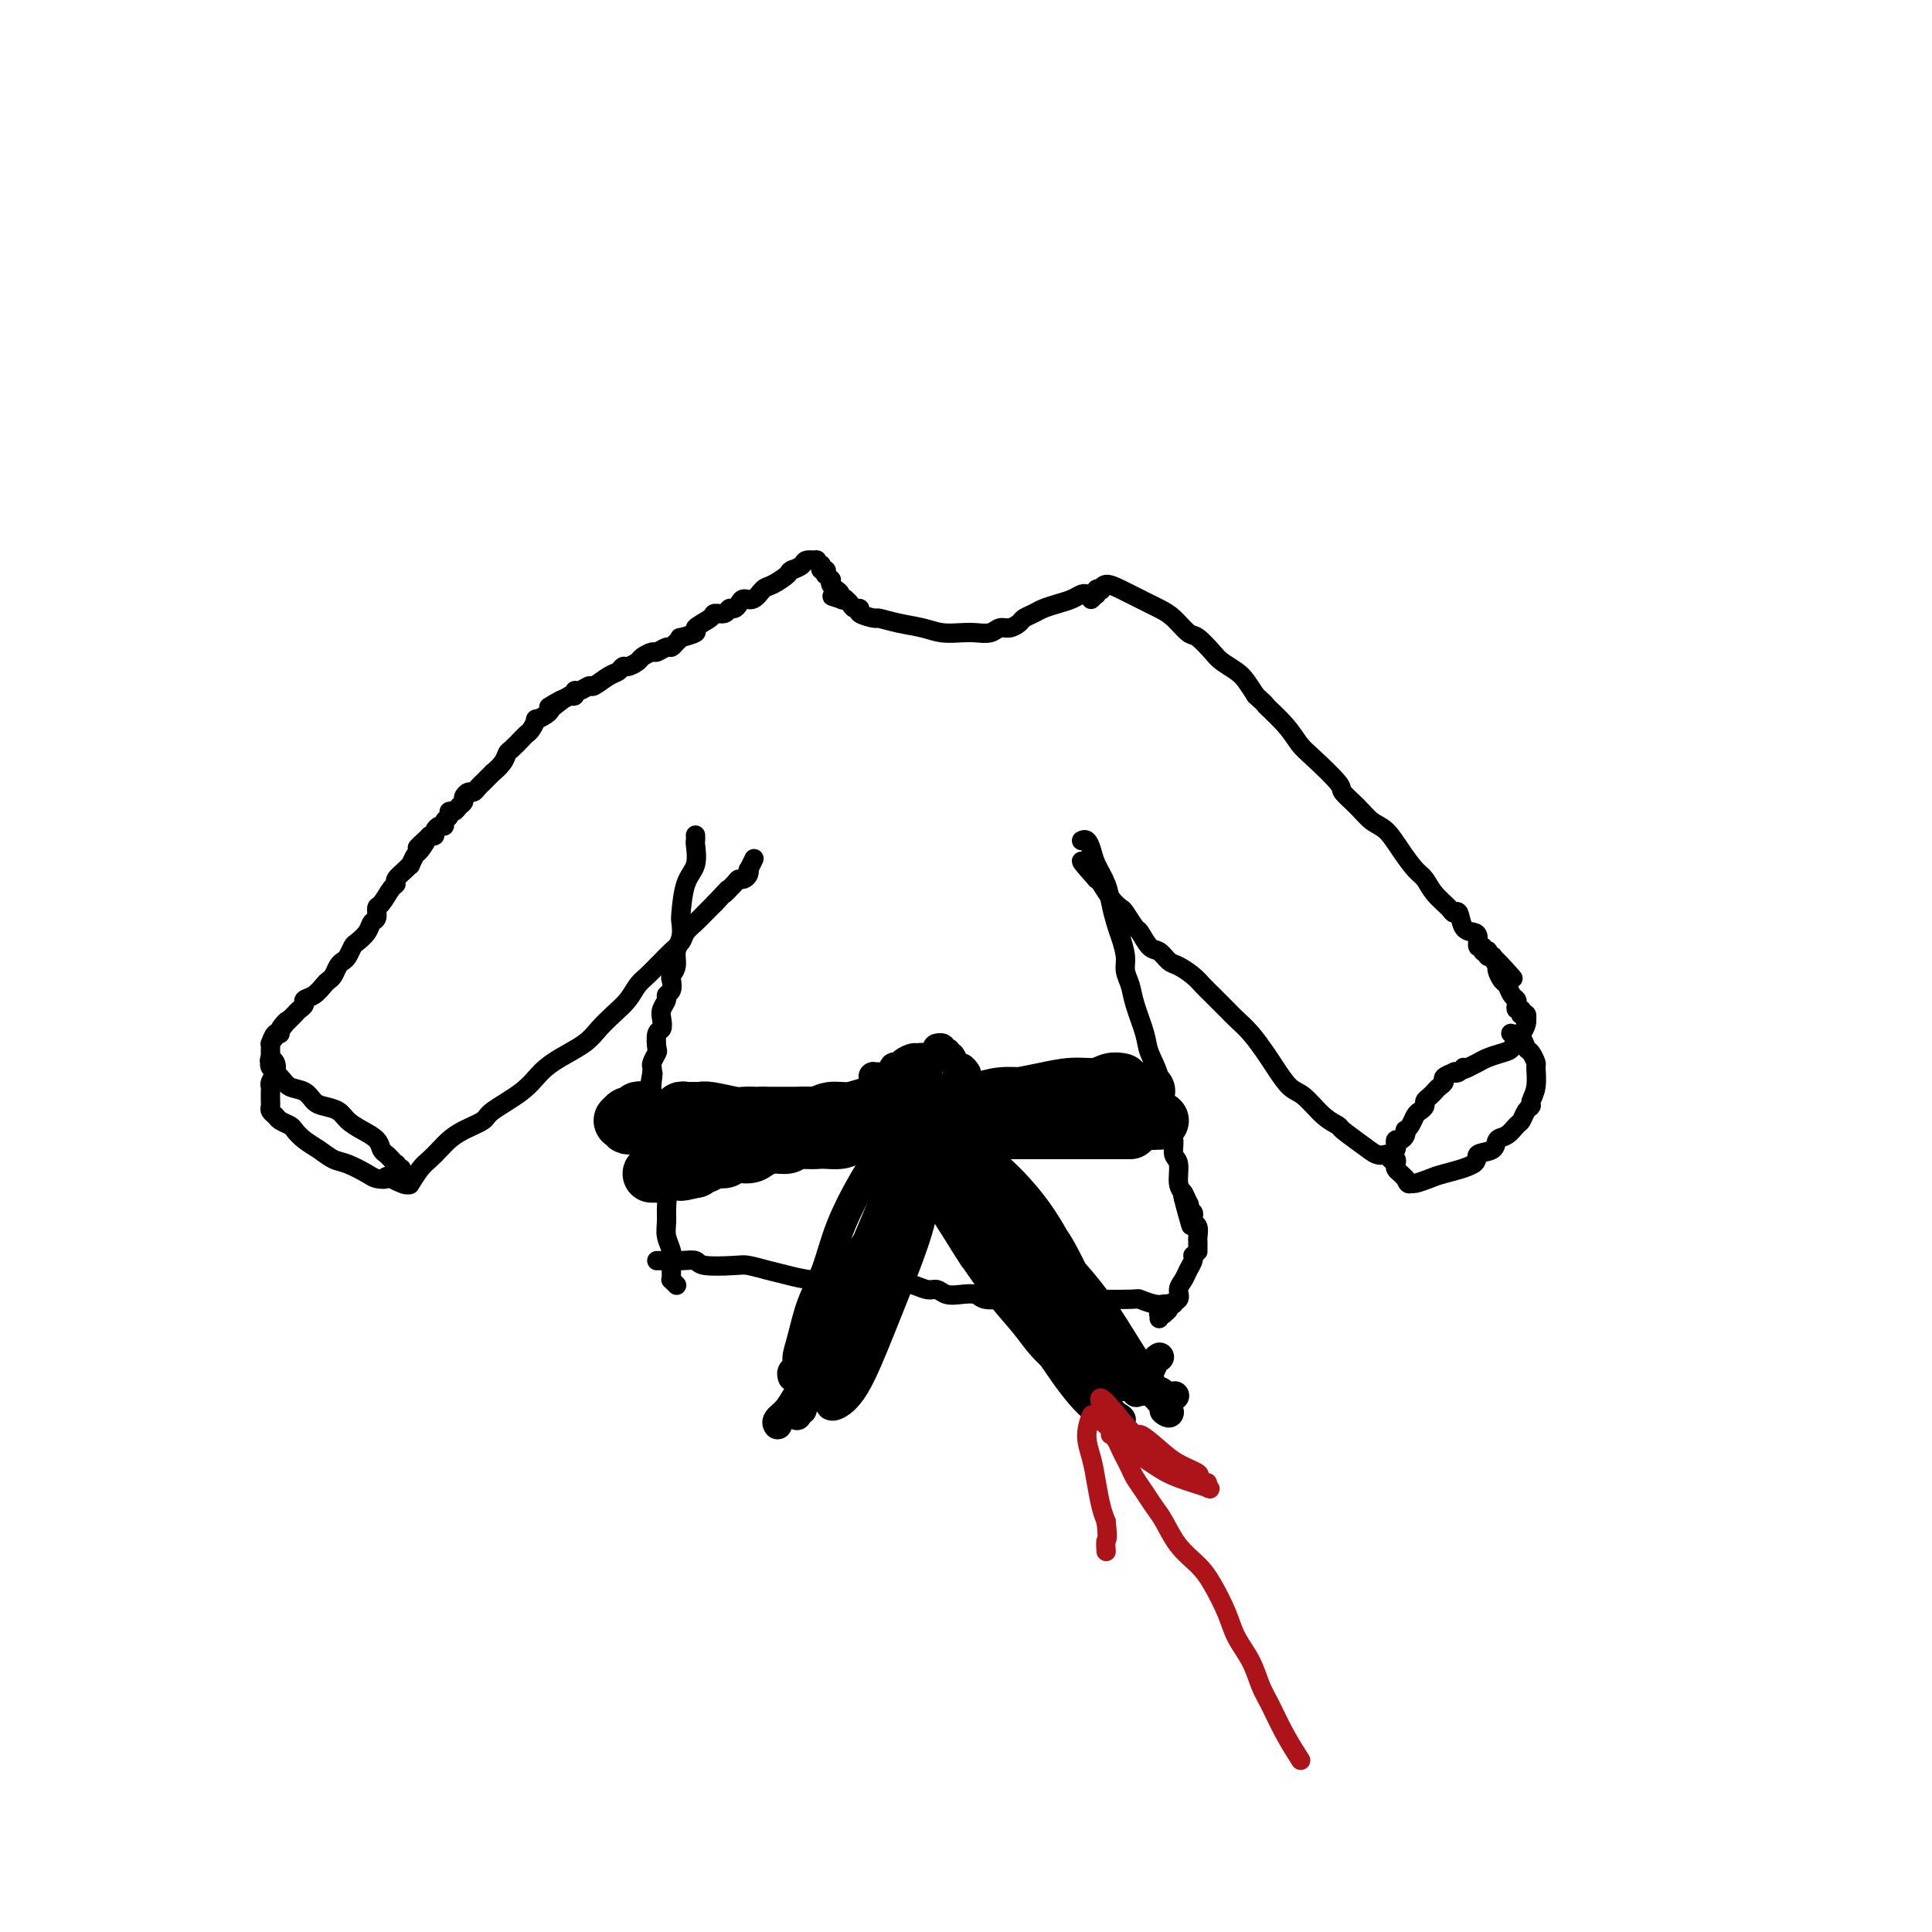 <svg viewBox='0 0 400 400' version='1.1' xmlns='http://www.w3.org/2000/svg' xmlns:xlink='http://www.w3.org/1999/xlink'><g fill='none' stroke='#000000' stroke-width='4' stroke-linecap='round' stroke-linejoin='round'><path d='M225,123c0.071,0.024 0.143,0.048 0,0c-0.143,-0.048 -0.499,-0.168 -1,0c-0.501,0.168 -1.146,0.622 -2,1c-0.854,0.378 -1.916,0.678 -3,1c-1.084,0.322 -2.191,0.665 -3,1c-0.809,0.335 -1.319,0.663 -2,1c-0.681,0.337 -1.532,0.682 -2,1c-0.468,0.318 -0.551,0.607 -1,1c-0.449,0.393 -1.263,0.890 -2,1c-0.737,0.110 -1.397,-0.166 -2,0c-0.603,0.166 -1.150,0.773 -2,1c-0.850,0.227 -2.004,0.072 -3,0c-0.996,-0.072 -1.833,-0.062 -3,0c-1.167,0.062 -2.663,0.175 -4,0c-1.337,-0.175 -2.513,-0.638 -4,-1c-1.487,-0.362 -3.284,-0.623 -5,-1c-1.716,-0.377 -3.353,-0.871 -4,-1c-0.647,-0.129 -0.306,0.106 -1,0c-0.694,-0.106 -2.424,-0.553 -3,-1c-0.576,-0.447 0.000,-0.893 0,-1c-0.000,-0.107 -0.577,0.125 -1,0c-0.423,-0.125 -0.692,-0.607 -1,-1c-0.308,-0.393 -0.654,-0.696 -1,-1'/><path d='M175,124c-4.864,-1.096 -2.025,-0.335 -1,0c1.025,0.335 0.236,0.243 0,0c-0.236,-0.243 0.081,-0.638 0,-1c-0.081,-0.362 -0.561,-0.689 -1,-1c-0.439,-0.311 -0.836,-0.604 -1,-1c-0.164,-0.396 -0.096,-0.895 0,-1c0.096,-0.105 0.218,0.183 0,0c-0.218,-0.183 -0.776,-0.837 -1,-1c-0.224,-0.163 -0.112,0.167 0,0c0.112,-0.167 0.226,-0.830 0,-1c-0.226,-0.170 -0.791,0.152 -1,0c-0.209,-0.152 -0.060,-0.776 0,-1c0.060,-0.224 0.032,-0.046 0,0c-0.032,0.046 -0.068,-0.041 0,0c0.068,0.041 0.240,0.210 0,0c-0.240,-0.210 -0.893,-0.799 -1,-1c-0.107,-0.201 0.332,-0.013 0,0c-0.332,0.013 -1.436,-0.150 -2,0c-0.564,0.150 -0.590,0.614 -1,1c-0.410,0.386 -1.205,0.693 -2,1'/><path d='M164,118c-0.844,0.422 -0.453,0.476 -1,1c-0.547,0.524 -2.030,1.516 -3,2c-0.970,0.484 -1.426,0.459 -2,1c-0.574,0.541 -1.267,1.646 -2,2c-0.733,0.354 -1.504,-0.045 -2,0c-0.496,0.045 -0.715,0.533 -1,1c-0.285,0.467 -0.637,0.912 -1,1c-0.363,0.088 -0.736,-0.180 -1,0c-0.264,0.180 -0.418,0.807 -1,1c-0.582,0.193 -1.593,-0.050 -2,0c-0.407,0.050 -0.210,0.391 -1,1c-0.790,0.609 -2.569,1.486 -3,2c-0.431,0.514 0.484,0.663 0,1c-0.484,0.337 -2.366,0.860 -3,1c-0.634,0.140 -0.019,-0.102 0,0c0.019,0.102 -0.557,0.548 -1,1c-0.443,0.452 -0.753,0.909 -1,1c-0.247,0.091 -0.432,-0.183 -1,0c-0.568,0.183 -1.518,0.824 -2,1c-0.482,0.176 -0.496,-0.111 -1,0c-0.504,0.111 -1.496,0.622 -2,1c-0.504,0.378 -0.518,0.625 -1,1c-0.482,0.375 -1.432,0.879 -2,1c-0.568,0.121 -0.753,-0.140 -1,0c-0.247,0.140 -0.556,0.683 -1,1c-0.444,0.317 -1.023,0.410 -2,1c-0.977,0.590 -2.352,1.679 -3,2c-0.648,0.321 -0.569,-0.124 -1,0c-0.431,0.124 -1.373,0.817 -2,1c-0.627,0.183 -0.938,-0.143 -1,0c-0.062,0.143 0.125,0.755 0,1c-0.125,0.245 -0.563,0.122 -1,0'/><path d='M118,144c-7.523,4.201 -3.330,1.704 -2,1c1.330,-0.704 -0.203,0.384 -1,1c-0.797,0.616 -0.857,0.760 -1,1c-0.143,0.240 -0.367,0.575 -1,1c-0.633,0.425 -1.674,0.939 -2,1c-0.326,0.061 0.064,-0.331 0,0c-0.064,0.331 -0.581,1.383 -1,2c-0.419,0.617 -0.741,0.798 -1,1c-0.259,0.202 -0.456,0.426 -1,1c-0.544,0.574 -1.436,1.497 -2,2c-0.564,0.503 -0.800,0.588 -1,1c-0.200,0.412 -0.364,1.153 -1,2c-0.636,0.847 -1.742,1.799 -2,2c-0.258,0.201 0.334,-0.348 0,0c-0.334,0.348 -1.595,1.595 -2,2c-0.405,0.405 0.045,-0.032 0,0c-0.045,0.032 -0.586,0.533 -1,1c-0.414,0.467 -0.703,0.898 -1,1c-0.297,0.102 -0.604,-0.126 -1,0c-0.396,0.126 -0.881,0.607 -1,1c-0.119,0.393 0.127,0.697 0,1c-0.127,0.303 -0.626,0.606 -1,1c-0.374,0.394 -0.621,0.880 -1,1c-0.379,0.120 -0.889,-0.126 -1,0c-0.111,0.126 0.176,0.625 0,1c-0.176,0.375 -0.817,0.626 -1,1c-0.183,0.374 0.092,0.871 0,1c-0.092,0.129 -0.550,-0.110 -1,0c-0.450,0.110 -0.890,0.568 -1,1c-0.110,0.432 0.112,0.838 0,1c-0.112,0.162 -0.556,0.081 -1,0'/><path d='M89,173c-4.664,4.599 -1.824,1.596 -1,1c0.824,-0.596 -0.369,1.215 -1,2c-0.631,0.785 -0.698,0.542 -1,1c-0.302,0.458 -0.837,1.615 -1,2c-0.163,0.385 0.045,-0.001 0,0c-0.045,0.001 -0.344,0.389 -1,1c-0.656,0.611 -1.668,1.444 -2,2c-0.332,0.556 0.017,0.835 0,1c-0.017,0.165 -0.400,0.214 -1,1c-0.600,0.786 -1.417,2.307 -2,3c-0.583,0.693 -0.934,0.557 -1,1c-0.066,0.443 0.151,1.466 0,2c-0.151,0.534 -0.670,0.581 -1,1c-0.330,0.419 -0.470,1.212 -1,2c-0.530,0.788 -1.452,1.572 -2,2c-0.548,0.428 -0.724,0.500 -1,1c-0.276,0.500 -0.651,1.430 -1,2c-0.349,0.570 -0.670,0.782 -1,1c-0.330,0.218 -0.668,0.443 -1,1c-0.332,0.557 -0.657,1.444 -1,2c-0.343,0.556 -0.704,0.779 -1,1c-0.296,0.221 -0.527,0.440 -1,1c-0.473,0.560 -1.189,1.460 -2,2c-0.811,0.540 -1.719,0.718 -2,1c-0.281,0.282 0.064,0.668 0,1c-0.064,0.332 -0.538,0.610 -1,1c-0.462,0.390 -0.911,0.892 -1,1c-0.089,0.108 0.182,-0.177 0,0c-0.182,0.177 -0.818,0.817 -1,1c-0.182,0.183 0.091,-0.091 0,0c-0.091,0.091 -0.545,0.545 -1,1'/><path d='M59,212c-4.577,5.991 -1.020,1.470 0,0c1.020,-1.470 -0.497,0.113 -1,1c-0.503,0.887 0.009,1.079 0,1c-0.009,-0.079 -0.538,-0.427 -1,0c-0.462,0.427 -0.856,1.630 -1,2c-0.144,0.370 -0.039,-0.093 0,0c0.039,0.093 0.010,0.743 0,1c-0.010,0.257 -0.003,0.122 0,0c0.003,-0.122 0.001,-0.230 0,0c-0.001,0.230 -0.000,0.797 0,1c0.000,0.203 0.000,0.040 0,0c-0.000,-0.040 -0.000,0.041 0,0c0.000,-0.041 0.000,-0.203 0,0c-0.000,0.203 -0.000,0.772 0,1c0.000,0.228 0.000,0.114 0,0'/><path d='M56,219c-0.465,1.100 -0.126,0.350 0,0c0.126,-0.350 0.040,-0.298 0,0c-0.040,0.298 -0.034,0.843 0,1c0.034,0.157 0.096,-0.075 0,0c-0.096,0.075 -0.349,0.458 0,1c0.349,0.542 1.300,1.245 2,2c0.700,0.755 1.150,1.564 2,2c0.850,0.436 2.100,0.501 3,1c0.900,0.499 1.451,1.432 2,2c0.549,0.568 1.096,0.771 2,1c0.904,0.229 2.164,0.485 3,1c0.836,0.515 1.246,1.290 2,2c0.754,0.710 1.851,1.356 3,2c1.149,0.644 2.350,1.287 3,2c0.650,0.713 0.749,1.496 1,2c0.251,0.504 0.655,0.727 1,1c0.345,0.273 0.632,0.595 1,1c0.368,0.405 0.817,0.892 1,1c0.183,0.108 0.102,-0.165 0,0c-0.102,0.165 -0.223,0.766 0,1c0.223,0.234 0.791,0.102 1,0c0.209,-0.102 0.060,-0.172 0,0c-0.060,0.172 -0.030,0.586 0,1'/><path d='M83,243c3.757,3.942 -0.351,1.795 -2,1c-1.649,-0.795 -0.839,-0.240 -1,0c-0.161,0.240 -1.292,0.163 -2,0c-0.708,-0.163 -0.994,-0.414 -2,-1c-1.006,-0.586 -2.732,-1.509 -4,-2c-1.268,-0.491 -2.079,-0.551 -3,-1c-0.921,-0.449 -1.952,-1.286 -3,-2c-1.048,-0.714 -2.112,-1.305 -3,-2c-0.888,-0.695 -1.601,-1.496 -2,-2c-0.399,-0.504 -0.485,-0.713 -1,-1c-0.515,-0.287 -1.458,-0.653 -2,-1c-0.542,-0.347 -0.681,-0.674 -1,-1c-0.319,-0.326 -0.817,-0.651 -1,-1c-0.183,-0.349 -0.050,-0.723 0,-1c0.050,-0.277 0.017,-0.458 0,-1c-0.017,-0.542 -0.018,-1.444 0,-2c0.018,-0.556 0.054,-0.766 0,-1c-0.054,-0.234 -0.197,-0.494 0,-1c0.197,-0.506 0.733,-1.259 1,-2c0.267,-0.741 0.264,-1.469 0,-2c-0.264,-0.531 -0.790,-0.866 -1,-1c-0.210,-0.134 -0.105,-0.067 0,0'/><path d='M226,124c-0.001,0.001 -0.001,0.001 0,0c0.001,-0.001 0.004,-0.004 0,0c-0.004,0.004 -0.015,0.015 0,0c0.015,-0.015 0.057,-0.056 0,0c-0.057,0.056 -0.212,0.207 0,0c0.212,-0.207 0.793,-0.774 1,-1c0.207,-0.226 0.041,-0.112 0,0c-0.041,0.112 0.043,0.222 0,0c-0.043,-0.222 -0.214,-0.775 0,-1c0.214,-0.225 0.811,-0.121 1,0c0.189,0.121 -0.031,0.259 0,0c0.031,-0.259 0.315,-0.916 1,-1c0.685,-0.084 1.773,0.405 3,1c1.227,0.595 2.593,1.295 4,2c1.407,0.705 2.856,1.414 4,2c1.144,0.586 1.982,1.049 3,2c1.018,0.951 2.216,2.391 3,3c0.784,0.609 1.155,0.389 2,1c0.845,0.611 2.166,2.053 3,3c0.834,0.947 1.182,1.398 2,2c0.818,0.602 2.105,1.354 3,2c0.895,0.646 1.399,1.184 2,2c0.601,0.816 1.301,1.908 2,3'/><path d='M260,144c3.346,3.052 1.710,1.683 2,2c0.290,0.317 2.506,2.321 4,4c1.494,1.679 2.266,3.033 3,4c0.734,0.967 1.431,1.548 3,3c1.569,1.452 4.009,3.777 5,5c0.991,1.223 0.533,1.344 1,2c0.467,0.656 1.858,1.846 3,3c1.142,1.154 2.035,2.272 3,3c0.965,0.728 2.000,1.065 3,2c1.000,0.935 1.963,2.467 3,4c1.037,1.533 2.147,3.067 3,4c0.853,0.933 1.447,1.267 2,2c0.553,0.733 1.064,1.867 2,3c0.936,1.133 2.296,2.265 3,3c0.704,0.735 0.753,1.074 1,1c0.247,-0.074 0.692,-0.562 1,0c0.308,0.562 0.479,2.174 1,3c0.521,0.826 1.393,0.866 2,1c0.607,0.134 0.951,0.362 1,1c0.049,0.638 -0.197,1.687 0,2c0.197,0.313 0.836,-0.108 1,0c0.164,0.108 -0.149,0.747 0,1c0.149,0.253 0.758,0.120 1,0c0.242,-0.120 0.117,-0.228 0,0c-0.117,0.228 -0.227,0.793 0,1c0.227,0.207 0.792,0.056 1,0c0.208,-0.056 0.059,-0.016 0,0c-0.059,0.016 -0.030,0.008 0,0'/><path d='M309,198c7.807,8.520 2.823,2.821 1,1c-1.823,-1.821 -0.486,0.237 0,1c0.486,0.763 0.119,0.231 0,0c-0.119,-0.231 0.009,-0.160 0,0c-0.009,0.160 -0.156,0.410 0,1c0.156,0.590 0.617,1.520 1,2c0.383,0.480 0.690,0.511 1,1c0.310,0.489 0.623,1.436 1,2c0.377,0.564 0.819,0.743 1,1c0.181,0.257 0.100,0.591 0,1c-0.100,0.409 -0.219,0.893 0,1c0.219,0.107 0.777,-0.164 1,0c0.223,0.164 0.112,0.761 0,1c-0.112,0.239 -0.225,0.118 0,0c0.225,-0.118 0.790,-0.235 1,0c0.210,0.235 0.067,0.821 0,1c-0.067,0.179 -0.059,-0.051 0,0c0.059,0.051 0.169,0.381 0,1c-0.169,0.619 -0.615,1.528 -1,2c-0.385,0.472 -0.708,0.508 -1,1c-0.292,0.492 -0.553,1.441 -1,2c-0.447,0.559 -1.078,0.727 -2,1c-0.922,0.273 -2.133,0.650 -3,1c-0.867,0.350 -1.391,0.671 -2,1c-0.609,0.329 -1.305,0.664 -2,1'/><path d='M304,221c-1.886,1.023 -1.102,0.081 -1,0c0.102,-0.081 -0.480,0.699 -1,1c-0.520,0.301 -0.980,0.122 -1,0c-0.020,-0.122 0.398,-0.187 0,0c-0.398,0.187 -1.612,0.628 -2,1c-0.388,0.372 0.050,0.677 0,1c-0.050,0.323 -0.587,0.664 -1,1c-0.413,0.336 -0.702,0.668 -1,1c-0.298,0.332 -0.605,0.665 -1,1c-0.395,0.335 -0.879,0.670 -1,1c-0.121,0.330 0.122,0.653 0,1c-0.122,0.347 -0.607,0.719 -1,1c-0.393,0.281 -0.693,0.470 -1,1c-0.307,0.530 -0.621,1.400 -1,2c-0.379,0.600 -0.823,0.931 -1,1c-0.177,0.069 -0.086,-0.122 0,0c0.086,0.122 0.168,0.557 0,1c-0.168,0.443 -0.585,0.893 -1,1c-0.415,0.107 -0.829,-0.130 -1,0c-0.171,0.130 -0.098,0.627 0,1c0.098,0.373 0.223,0.622 0,1c-0.223,0.378 -0.793,0.886 -1,1c-0.207,0.114 -0.052,-0.166 0,0c0.052,0.166 0.000,0.780 0,1c-0.000,0.220 0.052,0.048 0,0c-0.052,-0.048 -0.207,0.029 0,0c0.207,-0.029 0.776,-0.162 1,0c0.224,0.162 0.101,0.621 0,1c-0.101,0.379 -0.181,0.679 0,1c0.181,0.321 0.623,0.663 1,1c0.377,0.337 0.688,0.668 1,1'/><path d='M291,244c0.518,1.450 0.812,1.077 1,1c0.188,-0.077 0.268,0.144 1,0c0.732,-0.144 2.116,-0.653 3,-1c0.884,-0.347 1.269,-0.531 3,-1c1.731,-0.469 4.809,-1.224 6,-2c1.191,-0.776 0.494,-1.574 1,-2c0.506,-0.426 2.216,-0.480 3,-1c0.784,-0.520 0.644,-1.505 1,-2c0.356,-0.495 1.210,-0.500 2,-1c0.790,-0.500 1.517,-1.495 2,-2c0.483,-0.505 0.722,-0.521 1,-1c0.278,-0.479 0.596,-1.421 1,-2c0.404,-0.579 0.894,-0.794 1,-1c0.106,-0.206 -0.171,-0.402 0,-1c0.171,-0.598 0.789,-1.598 1,-3c0.211,-1.402 0.016,-3.205 0,-4c-0.016,-0.795 0.146,-0.581 0,-1c-0.146,-0.419 -0.600,-1.471 -1,-2c-0.400,-0.529 -0.746,-0.533 -1,-1c-0.254,-0.467 -0.414,-1.395 -1,-2c-0.586,-0.605 -1.596,-0.887 -2,-1c-0.404,-0.113 -0.202,-0.056 0,0'/><path d='M287,239c-0.623,0.141 -1.247,0.283 -2,0c-0.753,-0.283 -1.636,-0.990 -3,-2c-1.364,-1.010 -3.207,-2.324 -4,-3c-0.793,-0.676 -0.534,-0.716 -1,-1c-0.466,-0.284 -1.657,-0.812 -3,-2c-1.343,-1.188 -2.838,-3.035 -4,-4c-1.162,-0.965 -1.992,-1.049 -3,-2c-1.008,-0.951 -2.195,-2.768 -3,-4c-0.805,-1.232 -1.228,-1.878 -2,-3c-0.772,-1.122 -1.894,-2.719 -3,-4c-1.106,-1.281 -2.198,-2.244 -3,-3c-0.802,-0.756 -1.316,-1.304 -2,-2c-0.684,-0.696 -1.538,-1.538 -2,-2c-0.462,-0.462 -0.532,-0.542 -1,-1c-0.468,-0.458 -1.333,-1.293 -2,-2c-0.667,-0.707 -1.137,-1.286 -2,-2c-0.863,-0.714 -2.119,-1.561 -3,-2c-0.881,-0.439 -1.387,-0.469 -2,-1c-0.613,-0.531 -1.334,-1.565 -2,-2c-0.666,-0.435 -1.277,-0.273 -2,-1c-0.723,-0.727 -1.559,-2.343 -2,-3c-0.441,-0.657 -0.489,-0.354 -1,-1c-0.511,-0.646 -1.485,-2.239 -2,-3c-0.515,-0.761 -0.571,-0.688 -1,-1c-0.429,-0.312 -1.231,-1.007 -2,-2c-0.769,-0.993 -1.505,-2.284 -2,-3c-0.495,-0.716 -0.747,-0.858 -1,-1'/><path d='M227,182c-6.144,-6.834 -1.502,-2.419 0,-1c1.502,1.419 -0.134,-0.156 -1,-1c-0.866,-0.844 -0.962,-0.955 -1,-1c-0.038,-0.045 -0.019,-0.022 0,0'/><path d='M85,245c0.048,-0.078 0.096,-0.156 0,0c-0.096,0.156 -0.335,0.547 0,0c0.335,-0.547 1.246,-2.033 2,-3c0.754,-0.967 1.351,-1.414 2,-2c0.649,-0.586 1.349,-1.310 2,-2c0.651,-0.690 1.251,-1.345 2,-2c0.749,-0.655 1.645,-1.309 3,-2c1.355,-0.691 3.169,-1.420 4,-2c0.831,-0.580 0.680,-1.012 2,-2c1.320,-0.988 4.110,-2.533 6,-4c1.890,-1.467 2.879,-2.857 4,-4c1.121,-1.143 2.373,-2.038 4,-3c1.627,-0.962 3.629,-1.991 5,-3c1.371,-1.009 2.110,-1.999 3,-3c0.890,-1.001 1.930,-2.012 3,-3c1.070,-0.988 2.170,-1.951 3,-3c0.830,-1.049 1.391,-2.182 2,-3c0.609,-0.818 1.266,-1.321 2,-2c0.734,-0.679 1.544,-1.533 2,-2c0.456,-0.467 0.559,-0.548 1,-1c0.441,-0.452 1.220,-1.276 2,-2c0.780,-0.724 1.560,-1.349 2,-2c0.440,-0.651 0.541,-1.329 1,-2c0.459,-0.671 1.278,-1.334 2,-2c0.722,-0.666 1.349,-1.333 2,-2c0.651,-0.667 1.325,-1.333 2,-2'/><path d='M148,187c4.522,-4.835 2.326,-2.423 2,-2c-0.326,0.423 1.219,-1.145 2,-2c0.781,-0.855 0.797,-0.998 1,-1c0.203,-0.002 0.594,0.136 1,0c0.406,-0.136 0.827,-0.545 1,-1c0.173,-0.455 0.098,-0.957 0,-1c-0.098,-0.043 -0.219,0.373 0,0c0.219,-0.373 0.777,-1.535 1,-2c0.223,-0.465 0.112,-0.232 0,0'/><path d='M224,174c-0.000,0.000 -0.001,0.000 0,0c0.001,-0.000 0.003,-0.002 0,0c-0.003,0.002 -0.012,0.006 0,0c0.012,-0.006 0.044,-0.022 0,0c-0.044,0.022 -0.163,0.081 0,0c0.163,-0.081 0.607,-0.301 1,0c0.393,0.301 0.735,1.123 1,2c0.265,0.877 0.452,1.808 1,3c0.548,1.192 1.457,2.644 2,4c0.543,1.356 0.719,2.617 1,4c0.281,1.383 0.667,2.887 1,4c0.333,1.113 0.613,1.835 1,3c0.387,1.165 0.881,2.773 1,4c0.119,1.227 -0.138,2.073 0,3c0.138,0.927 0.672,1.934 1,3c0.328,1.066 0.451,2.189 1,4c0.549,1.811 1.523,4.308 2,6c0.477,1.692 0.456,2.578 1,4c0.544,1.422 1.652,3.381 2,5c0.348,1.619 -0.066,2.899 0,4c0.066,1.101 0.610,2.022 1,3c0.390,0.978 0.625,2.013 1,3c0.375,0.987 0.889,1.928 1,3c0.111,1.072 -0.180,2.276 0,3c0.180,0.724 0.832,0.967 1,2c0.168,1.033 -0.147,2.855 0,4c0.147,1.145 0.756,1.613 1,2c0.244,0.387 0.122,0.694 0,1'/><path d='M245,248c3.189,11.384 0.662,2.843 0,0c-0.662,-2.843 0.541,0.012 1,1c0.459,0.988 0.175,0.110 0,0c-0.175,-0.110 -0.239,0.547 0,1c0.239,0.453 0.782,0.703 1,1c0.218,0.297 0.111,0.643 0,1c-0.111,0.357 -0.226,0.726 0,1c0.226,0.274 0.793,0.452 1,1c0.207,0.548 0.056,1.466 0,2c-0.056,0.534 -0.015,0.683 0,1c0.015,0.317 0.004,0.803 0,1c-0.004,0.197 -0.001,0.105 0,0c0.001,-0.105 0.000,-0.224 0,0c-0.000,0.224 -0.000,0.791 0,1c0.000,0.209 0.000,0.060 0,0c-0.000,-0.060 -0.000,-0.030 0,0'/><path d='M144,173c0.001,0.029 0.002,0.059 0,0c-0.002,-0.059 -0.007,-0.206 0,0c0.007,0.206 0.026,0.766 0,1c-0.026,0.234 -0.098,0.141 0,1c0.098,0.859 0.367,2.670 0,4c-0.367,1.330 -1.370,2.179 -2,4c-0.630,1.821 -0.886,4.613 -1,6c-0.114,1.387 -0.087,1.370 0,2c0.087,0.630 0.233,1.908 0,3c-0.233,1.092 -0.846,1.998 -1,3c-0.154,1.002 0.151,2.100 0,3c-0.151,0.900 -0.757,1.602 -1,2c-0.243,0.398 -0.121,0.491 0,1c0.121,0.509 0.242,1.434 0,2c-0.242,0.566 -0.849,0.772 -1,1c-0.151,0.228 0.152,0.479 0,1c-0.152,0.521 -0.759,1.313 -1,2c-0.241,0.687 -0.116,1.268 0,2c0.116,0.732 0.224,1.614 0,2c-0.224,0.386 -0.778,0.274 -1,1c-0.222,0.726 -0.112,2.288 0,3c0.112,0.712 0.226,0.572 0,1c-0.226,0.428 -0.792,1.423 -1,2c-0.208,0.577 -0.060,0.736 0,1c0.060,0.264 0.030,0.632 0,1'/><path d='M135,222c-1.393,7.777 -0.374,2.719 0,1c0.374,-1.719 0.104,-0.100 0,1c-0.104,1.100 -0.042,1.680 0,2c0.042,0.320 0.064,0.381 0,1c-0.064,0.619 -0.214,1.796 0,3c0.214,1.204 0.793,2.434 1,3c0.207,0.566 0.041,0.466 0,1c-0.041,0.534 0.042,1.701 0,2c-0.042,0.299 -0.207,-0.271 0,0c0.207,0.271 0.788,1.381 1,2c0.212,0.619 0.056,0.745 0,1c-0.056,0.255 -0.011,0.637 0,1c0.011,0.363 -0.011,0.705 0,1c0.011,0.295 0.056,0.543 0,1c-0.056,0.457 -0.212,1.122 0,2c0.212,0.878 0.793,1.968 1,3c0.207,1.032 0.041,2.007 0,3c-0.041,0.993 0.041,2.005 0,3c-0.041,0.995 -0.207,1.972 0,3c0.207,1.028 0.788,2.108 1,3c0.212,0.892 0.056,1.597 0,2c-0.056,0.403 -0.011,0.504 0,1c0.011,0.496 -0.011,1.387 0,2c0.011,0.613 0.055,0.949 0,1c-0.055,0.051 -0.211,-0.182 0,0c0.211,0.182 0.788,0.780 1,1c0.212,0.220 0.061,0.063 0,0c-0.061,-0.063 -0.030,-0.031 0,0'/><path d='M247,260c-0.000,-0.000 -0.000,-0.001 0,0c0.000,0.001 0.001,0.002 0,0c-0.001,-0.002 -0.003,-0.009 0,0c0.003,0.009 0.012,0.033 0,0c-0.012,-0.033 -0.046,-0.122 0,0c0.046,0.122 0.172,0.456 0,1c-0.172,0.544 -0.642,1.297 -1,2c-0.358,0.703 -0.602,1.354 -1,2c-0.398,0.646 -0.948,1.287 -1,2c-0.052,0.713 0.393,1.497 0,2c-0.393,0.503 -1.626,0.723 -2,1c-0.374,0.277 0.110,0.610 0,1c-0.110,0.390 -0.814,0.835 -1,1c-0.186,0.165 0.146,0.048 0,0c-0.146,-0.048 -0.771,-0.027 -1,0c-0.229,0.027 -0.061,0.059 0,0c0.061,-0.059 0.017,-0.208 0,0c-0.017,0.208 -0.005,0.774 0,1c0.005,0.226 0.002,0.113 0,0'/><path d='M136,261c-0.015,0.002 -0.030,0.004 0,0c0.030,-0.004 0.106,-0.015 1,0c0.894,0.015 2.608,0.056 4,0c1.392,-0.056 2.462,-0.208 3,0c0.538,0.208 0.544,0.777 2,1c1.456,0.223 4.362,0.102 6,0c1.638,-0.102 2.007,-0.185 3,0c0.993,0.185 2.611,0.637 4,1c1.389,0.363 2.549,0.638 4,1c1.451,0.362 3.192,0.810 5,1c1.808,0.190 3.681,0.121 5,0c1.319,-0.121 2.083,-0.295 3,0c0.917,0.295 1.988,1.059 3,1c1.012,-0.059 1.966,-0.940 3,-1c1.034,-0.060 2.150,0.701 3,1c0.850,0.299 1.434,0.136 2,0c0.566,-0.136 1.113,-0.247 2,0c0.887,0.247 2.115,0.850 3,1c0.885,0.150 1.429,-0.152 2,0c0.571,0.152 1.171,0.759 2,1c0.829,0.241 1.888,0.117 3,0c1.112,-0.117 2.277,-0.227 3,0c0.723,0.227 1.002,0.792 2,1c0.998,0.208 2.714,0.059 4,0c1.286,-0.059 2.143,-0.030 3,0'/><path d='M211,269c12.389,1.238 5.860,0.332 4,0c-1.860,-0.332 0.949,-0.090 3,0c2.051,0.090 3.344,0.028 4,0c0.656,-0.028 0.676,-0.022 3,0c2.324,0.022 6.952,0.058 9,0c2.048,-0.058 1.514,-0.212 2,0c0.486,0.212 1.990,0.789 3,1c1.010,0.211 1.525,0.057 2,0c0.475,-0.057 0.911,-0.015 1,0c0.089,0.015 -0.168,0.004 0,0c0.168,-0.004 0.762,-0.001 1,0c0.238,0.001 0.119,0.001 0,0'/></g>
<g fill='none' stroke='#000000' stroke-width='12' stroke-linecap='round' stroke-linejoin='round'><path d='M232,224c0.165,0.032 0.331,0.064 0,0c-0.331,-0.064 -1.158,-0.224 -2,0c-0.842,0.224 -1.698,0.833 -3,1c-1.302,0.167 -3.051,-0.109 -5,0c-1.949,0.109 -4.100,0.604 -6,1c-1.900,0.396 -3.549,0.694 -5,1c-1.451,0.306 -2.702,0.621 -4,1c-1.298,0.379 -2.641,0.823 -4,1c-1.359,0.177 -2.732,0.086 -4,0c-1.268,-0.086 -2.431,-0.167 -4,0c-1.569,0.167 -3.545,0.581 -5,1c-1.455,0.419 -2.390,0.844 -4,1c-1.610,0.156 -3.896,0.042 -5,0c-1.104,-0.042 -1.025,-0.011 -2,0c-0.975,0.011 -3.004,0.003 -4,0c-0.996,-0.003 -0.961,-0.001 -2,0c-1.039,0.001 -3.154,0.000 -4,0c-0.846,-0.000 -0.423,-0.000 -1,0c-0.577,0.000 -2.155,0.000 -3,0c-0.845,-0.000 -0.956,-0.000 -2,0c-1.044,0.000 -3.022,0.000 -5,0'/><path d='M158,231c-4.676,0.004 -2.366,0.015 -2,0c0.366,-0.015 -1.212,-0.057 -2,0c-0.788,0.057 -0.785,0.211 -2,0c-1.215,-0.211 -3.649,-0.789 -5,-1c-1.351,-0.211 -1.619,-0.056 -2,0c-0.381,0.056 -0.877,0.014 -1,0c-0.123,-0.014 0.125,-0.000 0,0c-0.125,0.000 -0.622,-0.014 -1,0c-0.378,0.014 -0.637,0.056 -1,0c-0.363,-0.056 -0.829,-0.211 -1,0c-0.171,0.211 -0.046,0.788 0,1c0.046,0.212 0.013,0.061 0,0c-0.013,-0.061 -0.007,-0.030 0,0'/><path d='M133,230c-0.331,-0.121 -0.663,-0.243 -1,0c-0.337,0.243 -0.680,0.850 -1,1c-0.320,0.150 -0.617,-0.157 -1,0c-0.383,0.157 -0.852,0.778 -1,1c-0.148,0.222 0.024,0.044 0,0c-0.024,-0.044 -0.244,0.044 0,0c0.244,-0.044 0.951,-0.222 1,0c0.049,0.222 -0.560,0.843 0,1c0.560,0.157 2.288,-0.150 3,0c0.712,0.150 0.409,0.759 1,1c0.591,0.241 2.075,0.116 3,0c0.925,-0.116 1.291,-0.224 2,0c0.709,0.224 1.761,0.778 3,1c1.239,0.222 2.667,0.112 4,0c1.333,-0.112 2.573,-0.226 4,0c1.427,0.226 3.041,0.793 4,1c0.959,0.207 1.262,0.056 2,0c0.738,-0.056 1.912,-0.015 3,0c1.088,0.015 2.091,0.005 3,0c0.909,-0.005 1.724,-0.004 3,0c1.276,0.004 3.012,0.011 4,0c0.988,-0.011 1.228,-0.042 2,0c0.772,0.042 2.078,0.155 3,0c0.922,-0.155 1.461,-0.577 2,-1'/><path d='M176,235c5.810,-0.001 3.334,-0.004 3,0c-0.334,0.004 1.474,0.015 3,0c1.526,-0.015 2.771,-0.057 4,0c1.229,0.057 2.442,0.211 5,0c2.558,-0.211 6.460,-0.789 9,-1c2.540,-0.211 3.718,-0.057 5,0c1.282,0.057 2.668,0.015 4,0c1.332,-0.015 2.608,-0.004 4,0c1.392,0.004 2.898,0.001 4,0c1.102,-0.001 1.801,-0.000 3,0c1.199,0.000 2.900,0.000 4,0c1.100,-0.000 1.599,-0.000 2,0c0.401,0.000 0.703,0.000 1,0c0.297,-0.000 0.590,-0.000 1,0c0.410,0.000 0.936,0.000 1,0c0.064,-0.000 -0.333,-0.000 0,0c0.333,0.000 1.396,0.000 2,0c0.604,-0.000 0.750,-0.000 1,0c0.250,0.000 0.603,0.000 1,0c0.397,-0.000 0.838,-0.000 1,0c0.162,0.000 0.046,0.000 0,0c-0.046,-0.000 -0.023,-0.000 0,0'/><path d='M235,233c0.097,0.061 0.194,0.121 0,0c-0.194,-0.121 -0.679,-0.425 -1,-1c-0.321,-0.575 -0.478,-1.422 -1,-2c-0.522,-0.578 -1.410,-0.886 -2,-1c-0.590,-0.114 -0.883,-0.032 -1,0c-0.117,0.032 -0.059,0.016 0,0'/><path d='M237,226c-0.000,0.000 -0.000,0.000 0,0c0.000,-0.000 0.000,-0.000 0,0c-0.000,0.000 -0.001,0.000 0,0c0.001,-0.000 0.003,-0.001 0,0c-0.003,0.001 -0.013,0.004 0,0c0.013,-0.004 0.048,-0.015 0,0c-0.048,0.015 -0.180,0.057 0,0c0.180,-0.057 0.670,-0.211 0,0c-0.670,0.211 -2.502,0.789 -4,1c-1.498,0.211 -2.661,0.055 -4,0c-1.339,-0.055 -2.853,-0.011 -5,0c-2.147,0.011 -4.927,-0.012 -7,0c-2.073,0.012 -3.440,0.060 -5,0c-1.560,-0.060 -3.315,-0.226 -5,0c-1.685,0.226 -3.301,0.846 -5,1c-1.699,0.154 -3.483,-0.156 -5,0c-1.517,0.156 -2.768,0.778 -4,1c-1.232,0.222 -2.444,0.044 -4,0c-1.556,-0.044 -3.456,0.045 -5,0c-1.544,-0.045 -2.734,-0.223 -4,0c-1.266,0.223 -2.610,0.848 -4,1c-1.390,0.152 -2.826,-0.170 -4,0c-1.174,0.170 -2.084,0.830 -3,1c-0.916,0.170 -1.837,-0.151 -3,0c-1.163,0.151 -2.570,0.772 -4,1c-1.430,0.228 -2.885,0.061 -4,0c-1.115,-0.061 -1.890,-0.018 -3,0c-1.110,0.018 -2.555,0.009 -4,0'/><path d='M151,232c-13.893,1.150 -5.624,1.026 -3,1c2.624,-0.026 -0.395,0.046 -2,0c-1.605,-0.046 -1.796,-0.208 -2,0c-0.204,0.208 -0.422,0.788 -1,1c-0.578,0.212 -1.518,0.057 -2,0c-0.482,-0.057 -0.507,-0.015 -1,0c-0.493,0.015 -1.452,0.004 -2,0c-0.548,-0.004 -0.683,-0.001 -1,0c-0.317,0.001 -0.816,0.000 -1,0c-0.184,-0.000 -0.053,-0.000 0,0c0.053,0.000 0.026,0.000 0,0'/><path d='M199,236c-0.101,0.100 -0.202,0.199 0,0c0.202,-0.199 0.707,-0.698 2,-1c1.293,-0.302 3.375,-0.407 5,-1c1.625,-0.593 2.794,-1.676 4,-2c1.206,-0.324 2.449,0.109 4,0c1.551,-0.109 3.409,-0.761 5,-1c1.591,-0.239 2.917,-0.064 4,0c1.083,0.064 1.925,0.017 3,0c1.075,-0.017 2.382,-0.005 3,0c0.618,0.005 0.547,0.001 1,0c0.453,-0.001 1.432,-0.000 2,0c0.568,0.000 0.726,0.000 1,0c0.274,-0.000 0.665,-0.001 1,0c0.335,0.001 0.614,0.004 1,0c0.386,-0.004 0.878,-0.015 1,0c0.122,0.015 -0.126,0.057 0,0c0.126,-0.057 0.626,-0.211 1,0c0.374,0.211 0.623,0.789 1,1c0.377,0.211 0.883,0.057 1,0c0.117,-0.057 -0.154,-0.015 0,0c0.154,0.015 0.734,0.004 1,0c0.266,-0.004 0.219,-0.001 0,0c-0.219,0.001 -0.609,0.001 -1,0'/><path d='M239,232c2.820,0.098 -0.129,-0.156 -2,0c-1.871,0.156 -2.662,0.721 -3,1c-0.338,0.279 -0.221,0.271 -1,0c-0.779,-0.271 -2.452,-0.804 -4,-1c-1.548,-0.196 -2.969,-0.053 -5,0c-2.031,0.053 -4.670,0.018 -6,0c-1.330,-0.018 -1.349,-0.019 -2,0c-0.651,0.019 -1.934,0.058 -3,0c-1.066,-0.058 -1.915,-0.211 -3,0c-1.085,0.211 -2.404,0.788 -4,1c-1.596,0.212 -3.467,0.061 -5,0c-1.533,-0.061 -2.727,-0.030 -4,0c-1.273,0.030 -2.623,0.061 -4,0c-1.377,-0.061 -2.781,-0.214 -4,0c-1.219,0.214 -2.255,0.793 -3,1c-0.745,0.207 -1.200,0.040 -2,0c-0.800,-0.040 -1.945,0.046 -3,0c-1.055,-0.046 -2.019,-0.224 -3,0c-0.981,0.224 -1.977,0.848 -3,1c-1.023,0.152 -2.073,-0.170 -3,0c-0.927,0.170 -1.733,0.833 -3,1c-1.267,0.167 -2.996,-0.161 -4,0c-1.004,0.161 -1.284,0.813 -2,1c-0.716,0.187 -1.868,-0.089 -3,0c-1.132,0.089 -2.242,0.545 -3,1c-0.758,0.455 -1.162,0.911 -2,1c-0.838,0.089 -2.108,-0.187 -3,0c-0.892,0.187 -1.405,0.837 -2,1c-0.595,0.163 -1.273,-0.163 -2,0c-0.727,0.163 -1.503,0.813 -2,1c-0.497,0.187 -0.713,-0.089 -1,0c-0.287,0.089 -0.643,0.545 -1,1'/><path d='M144,242c-5.441,1.239 -2.044,0.336 -1,0c1.044,-0.336 -0.265,-0.104 -1,0c-0.735,0.104 -0.894,0.080 -1,0c-0.106,-0.080 -0.157,-0.218 -1,0c-0.843,0.218 -2.478,0.790 -3,1c-0.522,0.210 0.070,0.056 0,0c-0.070,-0.056 -0.803,-0.015 -1,0c-0.197,0.015 0.143,0.004 0,0c-0.143,-0.004 -0.770,-0.001 -1,0c-0.230,0.001 -0.062,0.000 0,0c0.062,-0.000 0.017,-0.000 0,0c-0.017,0.000 -0.005,0.000 0,0c0.005,-0.000 0.002,-0.000 0,0'/></g>
<g fill='none' stroke='#000000' stroke-width='6' stroke-linecap='round' stroke-linejoin='round'><path d='M187,230c-0.001,-0.000 -0.001,-0.000 0,0c0.001,0.000 0.004,0.001 0,0c-0.004,-0.001 -0.016,-0.003 0,0c0.016,0.003 0.060,0.013 0,0c-0.060,-0.013 -0.224,-0.049 0,0c0.224,0.049 0.834,0.182 1,0c0.166,-0.182 -0.114,-0.679 0,-1c0.114,-0.321 0.623,-0.467 1,-1c0.377,-0.533 0.623,-1.452 1,-2c0.377,-0.548 0.885,-0.724 1,-1c0.115,-0.276 -0.164,-0.652 0,-1c0.164,-0.348 0.772,-0.666 1,-1c0.228,-0.334 0.076,-0.682 0,-1c-0.076,-0.318 -0.076,-0.607 0,-1c0.076,-0.393 0.229,-0.891 0,-1c-0.229,-0.109 -0.839,0.169 -1,0c-0.161,-0.169 0.126,-0.787 0,-1c-0.126,-0.213 -0.664,-0.020 -1,0c-0.336,0.020 -0.468,-0.131 -1,0c-0.532,0.131 -1.462,0.546 -2,1c-0.538,0.454 -0.684,0.949 -1,1c-0.316,0.051 -0.803,-0.340 -1,0c-0.197,0.340 -0.105,1.412 0,2c0.105,0.588 0.224,0.694 0,1c-0.224,0.306 -0.791,0.813 -1,1c-0.209,0.187 -0.060,0.053 0,0c0.060,-0.053 0.030,-0.027 0,0'/><path d='M192,234c-0.109,-0.109 -0.218,-0.218 0,0c0.218,0.218 0.763,0.763 0,0c-0.763,-0.763 -2.835,-2.836 -4,-4c-1.165,-1.164 -1.423,-1.421 -2,-2c-0.577,-0.579 -1.474,-1.479 -2,-2c-0.526,-0.521 -0.680,-0.661 -1,-1c-0.320,-0.339 -0.805,-0.877 -1,-1c-0.195,-0.123 -0.099,0.169 0,0c0.099,-0.169 0.201,-0.799 0,-1c-0.201,-0.201 -0.706,0.026 -1,0c-0.294,-0.026 -0.376,-0.304 0,0c0.376,0.304 1.210,1.192 2,2c0.790,0.808 1.536,1.537 2,2c0.464,0.463 0.646,0.660 1,1c0.354,0.340 0.878,0.823 1,1c0.122,0.177 -0.160,0.048 0,0c0.160,-0.048 0.760,-0.014 1,0c0.240,0.014 0.120,0.007 0,0'/><path d='M189,232c0.046,0.038 0.091,0.075 0,0c-0.091,-0.075 -0.320,-0.263 0,0c0.320,0.263 1.187,0.977 3,4c1.813,3.023 4.573,8.353 8,13c3.427,4.647 7.523,8.609 10,11c2.477,2.391 3.336,3.212 5,5c1.664,1.788 4.134,4.545 6,7c1.866,2.455 3.127,4.609 4,6c0.873,1.391 1.357,2.019 2,3c0.643,0.981 1.445,2.316 2,3c0.555,0.684 0.864,0.716 1,1c0.136,0.284 0.098,0.818 0,1c-0.098,0.182 -0.257,0.010 0,0c0.257,-0.010 0.931,0.140 1,0c0.069,-0.140 -0.465,-0.570 -1,-1'/><path d='M230,285c5.445,6.579 -1.441,-3.474 -5,-9c-3.559,-5.526 -3.789,-6.526 -4,-7c-0.211,-0.474 -0.403,-0.424 -2,-3c-1.597,-2.576 -4.600,-7.779 -7,-12c-2.400,-4.221 -4.196,-7.458 -5,-9c-0.804,-1.542 -0.616,-1.387 -1,-2c-0.384,-0.613 -1.342,-1.993 -2,-3c-0.658,-1.007 -1.017,-1.641 -1,-2c0.017,-0.359 0.411,-0.441 0,-1c-0.411,-0.559 -1.625,-1.593 -1,0c0.625,1.593 3.089,5.814 5,9c1.911,3.186 3.268,5.336 5,8c1.732,2.664 3.840,5.842 6,9c2.160,3.158 4.372,6.298 6,9c1.628,2.702 2.673,4.968 4,7c1.327,2.032 2.936,3.831 4,5c1.064,1.169 1.584,1.708 2,2c0.416,0.292 0.728,0.338 1,1c0.272,0.662 0.504,1.940 0,1c-0.504,-0.940 -1.744,-4.099 -3,-7c-1.256,-2.901 -2.527,-5.542 -4,-8c-1.473,-2.458 -3.147,-4.731 -5,-8c-1.853,-3.269 -3.883,-7.534 -6,-11c-2.117,-3.466 -4.319,-6.133 -6,-8c-1.681,-1.867 -2.840,-2.933 -4,-4'/><path d='M207,242c-5.034,-7.609 -4.119,-4.631 -4,-4c0.119,0.631 -0.559,-1.086 -1,-2c-0.441,-0.914 -0.647,-1.024 -1,-1c-0.353,0.024 -0.855,0.184 -1,0c-0.145,-0.184 0.067,-0.712 1,1c0.933,1.712 2.587,5.663 5,9c2.413,3.337 5.584,6.058 8,9c2.416,2.942 4.077,6.103 6,9c1.923,2.897 4.106,5.530 6,8c1.894,2.470 3.497,4.777 5,7c1.503,2.223 2.904,4.364 4,6c1.096,1.636 1.885,2.769 2,3c0.115,0.231 -0.444,-0.439 0,0c0.444,0.439 1.891,1.988 1,1c-0.891,-0.988 -4.119,-4.512 -7,-8c-2.881,-3.488 -5.413,-6.938 -8,-10c-2.587,-3.062 -5.228,-5.734 -9,-10c-3.772,-4.266 -8.673,-10.126 -11,-13c-2.327,-2.874 -2.078,-2.761 -3,-4c-0.922,-1.239 -3.015,-3.829 -4,-5c-0.985,-1.171 -0.862,-0.922 -1,-1c-0.138,-0.078 -0.537,-0.483 -1,-1c-0.463,-0.517 -0.989,-1.148 0,0c0.989,1.148 3.495,4.074 6,7'/><path d='M200,243c4.403,5.129 12.410,14.451 17,20c4.590,5.549 5.764,7.326 7,9c1.236,1.674 2.535,3.247 6,7c3.465,3.753 9.097,9.687 11,12c1.903,2.313 0.076,1.005 0,1c-0.076,-0.005 1.600,1.294 1,0c-0.600,-1.294 -3.475,-5.181 -6,-9c-2.525,-3.819 -4.702,-7.570 -7,-11c-2.298,-3.430 -4.719,-6.538 -8,-10c-3.281,-3.462 -7.422,-7.278 -10,-10c-2.578,-2.722 -3.594,-4.349 -4,-5c-0.406,-0.651 -0.203,-0.325 0,0'/><path d='M198,236c-0.423,-0.153 -0.846,-0.306 -1,0c-0.154,0.306 -0.039,1.071 -1,4c-0.961,2.929 -2.999,8.022 -4,10c-1.001,1.978 -0.965,0.840 -2,3c-1.035,2.160 -3.142,7.618 -5,11c-1.858,3.382 -3.468,4.689 -5,7c-1.532,2.311 -2.985,5.627 -4,8c-1.015,2.373 -1.592,3.803 -2,5c-0.408,1.197 -0.645,2.163 -1,3c-0.355,0.837 -0.826,1.546 -1,2c-0.174,0.454 -0.050,0.651 0,1c0.050,0.349 0.025,0.848 0,1c-0.025,0.152 -0.052,-0.043 0,0c0.052,0.043 0.181,0.324 1,0c0.819,-0.324 2.326,-1.254 4,-4c1.674,-2.746 3.513,-7.309 5,-11c1.487,-3.691 2.622,-6.509 4,-10c1.378,-3.491 2.998,-7.655 4,-11c1.002,-3.345 1.384,-5.872 2,-8c0.616,-2.128 1.466,-3.858 2,-5c0.534,-1.142 0.753,-1.695 1,-2c0.247,-0.305 0.522,-0.361 1,-1c0.478,-0.639 1.159,-1.862 0,-1c-1.159,0.862 -4.158,3.809 -7,7c-2.842,3.191 -5.526,6.626 -8,10c-2.474,3.374 -4.737,6.687 -7,10'/><path d='M174,265c-4.144,5.286 -3.503,5.502 -4,7c-0.497,1.498 -2.131,4.277 -3,6c-0.869,1.723 -0.972,2.390 -1,3c-0.028,0.610 0.021,1.163 0,2c-0.021,0.837 -0.110,1.958 0,2c0.110,0.042 0.418,-0.995 1,-2c0.582,-1.005 1.436,-1.979 3,-5c1.564,-3.021 3.838,-8.089 6,-13c2.162,-4.911 4.210,-9.666 6,-14c1.790,-4.334 3.320,-8.248 4,-10c0.680,-1.752 0.510,-1.343 1,-2c0.490,-0.657 1.639,-2.382 2,-3c0.361,-0.618 -0.065,-0.131 0,0c0.065,0.131 0.622,-0.095 1,-1c0.378,-0.905 0.578,-2.489 0,-1c-0.578,1.489 -1.933,6.052 -4,11c-2.067,4.948 -4.844,10.282 -7,15c-2.156,4.718 -3.689,8.819 -5,12c-1.311,3.181 -2.399,5.441 -3,7c-0.601,1.559 -0.715,2.418 -1,3c-0.285,0.582 -0.741,0.889 -1,1c-0.259,0.111 -0.320,0.028 0,0c0.320,-0.028 1.021,0.001 2,-1c0.979,-1.001 2.237,-3.031 4,-6c1.763,-2.969 4.030,-6.879 6,-11c1.970,-4.121 3.641,-8.455 5,-12c1.359,-3.545 2.404,-6.301 3,-8c0.596,-1.699 0.742,-2.343 1,-3c0.258,-0.657 0.629,-1.329 1,-2'/><path d='M191,240c3.269,-6.684 0.940,-2.393 0,-1c-0.940,1.393 -0.492,-0.113 0,-1c0.492,-0.887 1.028,-1.157 0,1c-1.028,2.157 -3.619,6.741 -6,11c-2.381,4.259 -4.551,8.193 -6,11c-1.449,2.807 -2.178,4.489 -3,6c-0.822,1.511 -1.736,2.852 -2,4c-0.264,1.148 0.121,2.101 0,3c-0.121,0.899 -0.747,1.742 -1,2c-0.253,0.258 -0.134,-0.068 0,0c0.134,0.068 0.282,0.530 0,1c-0.282,0.470 -0.994,0.949 -1,1c-0.006,0.051 0.693,-0.326 2,-2c1.307,-1.674 3.223,-4.645 5,-8c1.777,-3.355 3.414,-7.094 5,-10c1.586,-2.906 3.122,-4.977 4,-7c0.878,-2.023 1.097,-3.996 2,-6c0.903,-2.004 2.491,-4.039 3,-5c0.509,-0.961 -0.061,-0.849 0,-1c0.061,-0.151 0.753,-0.565 1,-1c0.247,-0.435 0.050,-0.890 0,-1c-0.050,-0.110 0.047,0.127 0,1c-0.047,0.873 -0.239,2.383 -1,5c-0.761,2.617 -2.091,6.341 -4,10c-1.909,3.659 -4.399,7.254 -6,10c-1.601,2.746 -2.315,4.642 -3,6c-0.685,1.358 -1.343,2.179 -2,3'/><path d='M178,272c-2.719,5.824 -1.517,2.885 -1,2c0.517,-0.885 0.349,0.285 0,1c-0.349,0.715 -0.878,0.975 -1,1c-0.122,0.025 0.163,-0.185 0,0c-0.163,0.185 -0.775,0.766 -1,1c-0.225,0.234 -0.064,0.122 0,0c0.064,-0.122 0.032,-0.253 0,0c-0.032,0.253 -0.064,0.891 0,1c0.064,0.109 0.224,-0.312 0,0c-0.224,0.312 -0.831,1.355 -1,2c-0.169,0.645 0.099,0.890 0,2c-0.099,1.110 -0.565,3.084 -1,4c-0.435,0.916 -0.837,0.773 -1,1c-0.163,0.227 -0.085,0.823 0,1c0.085,0.177 0.177,-0.066 0,0c-0.177,0.066 -0.625,0.440 -1,1c-0.375,0.560 -0.678,1.305 0,0c0.678,-1.305 2.337,-4.658 3,-6c0.663,-1.342 0.332,-0.671 0,0'/><path d='M200,222c0.091,0.129 0.182,0.259 0,0c-0.182,-0.259 -0.636,-0.905 -1,-1c-0.364,-0.095 -0.637,0.363 -1,0c-0.363,-0.363 -0.814,-1.548 -1,-2c-0.186,-0.452 -0.106,-0.173 0,0c0.106,0.173 0.240,0.239 0,0c-0.240,-0.239 -0.853,-0.782 -1,-1c-0.147,-0.218 0.170,-0.111 0,0c-0.170,0.111 -0.829,0.226 -1,0c-0.171,-0.226 0.146,-0.792 0,-1c-0.146,-0.208 -0.756,-0.060 -1,0c-0.244,0.060 -0.122,0.030 0,0'/><path d='M198,225c0.000,0.000 0.000,0.000 0,0c0.000,0.000 0.000,0.000 0,0c0.000,0.000 0.000,0.000 0,0c0.000,0.000 0.000,-0.000 0,0c0.000,0.000 0.000,0.000 0,0c0.000,0.000 0.000,0.000 0,0'/><path d='M199,233c-0.363,-0.683 -0.725,-1.365 0,0c0.725,1.365 2.539,4.778 4,7c1.461,2.222 2.569,3.252 4,5c1.431,1.748 3.183,4.214 5,6c1.817,1.786 3.698,2.893 5,4c1.302,1.107 2.023,2.213 3,4c0.977,1.787 2.208,4.253 3,6c0.792,1.747 1.146,2.775 2,4c0.854,1.225 2.209,2.646 3,4c0.791,1.354 1.017,2.641 1,3c-0.017,0.359 -0.276,-0.208 0,0c0.276,0.208 1.087,1.193 1,1c-0.087,-0.193 -1.074,-1.564 -3,-3c-1.926,-1.436 -4.792,-2.935 -7,-5c-2.208,-2.065 -3.758,-4.694 -6,-7c-2.242,-2.306 -5.175,-4.288 -7,-6c-1.825,-1.712 -2.541,-3.155 -4,-5c-1.459,-1.845 -3.659,-4.092 -5,-6c-1.341,-1.908 -1.823,-3.475 -3,-5c-1.177,-1.525 -3.051,-3.007 -4,-4c-0.949,-0.993 -0.975,-1.496 -1,-2'/><path d='M190,234c-2.857,-3.631 -1.499,-1.708 -1,-1c0.499,0.708 0.141,0.200 0,0c-0.141,-0.200 -0.063,-0.093 0,0c0.063,0.093 0.113,0.173 0,0c-0.113,-0.173 -0.389,-0.599 0,0c0.389,0.599 1.442,2.222 2,3c0.558,0.778 0.621,0.709 3,4c2.379,3.291 7.075,9.941 9,13c1.925,3.059 1.079,2.525 2,4c0.921,1.475 3.609,4.957 6,8c2.391,3.043 4.486,5.645 6,8c1.514,2.355 2.447,4.462 4,7c1.553,2.538 3.724,5.506 5,7c1.276,1.494 1.656,1.515 2,2c0.344,0.485 0.653,1.435 1,2c0.347,0.565 0.731,0.747 1,1c0.269,0.253 0.422,0.579 1,1c0.578,0.421 1.579,0.938 1,1c-0.579,0.062 -2.740,-0.331 -5,-2c-2.260,-1.669 -4.618,-4.615 -7,-8c-2.382,-3.385 -4.787,-7.211 -7,-10c-2.213,-2.789 -4.234,-4.543 -6,-7c-1.766,-2.457 -3.275,-5.618 -5,-8c-1.725,-2.382 -3.664,-3.983 -5,-6c-1.336,-2.017 -2.070,-4.448 -3,-6c-0.930,-1.552 -2.058,-2.226 -3,-3c-0.942,-0.774 -1.698,-1.650 -2,-2c-0.302,-0.350 -0.151,-0.175 0,0'/><path d='M189,242c-5.448,-7.732 -3.567,-6.061 0,-1c3.567,5.061 8.820,13.511 11,17c2.180,3.489 1.288,2.015 2,3c0.712,0.985 3.029,4.428 5,7c1.971,2.572 3.596,4.275 5,6c1.404,1.725 2.586,3.474 4,5c1.414,1.526 3.061,2.830 4,4c0.939,1.170 1.170,2.207 2,3c0.830,0.793 2.260,1.341 3,2c0.740,0.659 0.791,1.429 1,2c0.209,0.571 0.578,0.941 1,1c0.422,0.059 0.898,-0.194 1,0c0.102,0.194 -0.169,0.837 0,1c0.169,0.163 0.777,-0.152 1,0c0.223,0.152 0.060,0.773 0,1c-0.060,0.227 -0.016,0.061 0,0c0.016,-0.061 0.004,-0.016 0,0c-0.004,0.016 -0.001,0.005 0,0c0.001,-0.005 0.001,-0.002 0,0'/><path d='M232,285c0.417,0.455 0.833,0.911 1,1c0.167,0.089 0.084,-0.187 0,0c-0.084,0.187 -0.168,0.839 0,1c0.168,0.161 0.588,-0.167 1,0c0.412,0.167 0.814,0.829 2,1c1.186,0.171 3.155,-0.150 4,0c0.845,0.150 0.567,0.772 1,1c0.433,0.228 1.578,0.061 2,0c0.422,-0.061 0.121,-0.018 0,0c-0.121,0.018 -0.060,0.009 0,0'/><path d='M240,281c-0.002,0.001 -0.003,0.002 0,0c0.003,-0.002 0.012,-0.007 0,0c-0.012,0.007 -0.043,0.025 0,0c0.043,-0.025 0.162,-0.095 0,0c-0.162,0.095 -0.604,0.355 -1,1c-0.396,0.645 -0.747,1.676 -1,2c-0.253,0.324 -0.408,-0.057 -1,0c-0.592,0.057 -1.621,0.554 -2,1c-0.379,0.446 -0.108,0.842 0,1c0.108,0.158 0.054,0.079 0,0'/><path d='M189,243c0.409,-1.001 0.818,-2.001 0,0c-0.818,2.001 -2.862,7.004 -5,11c-2.138,3.996 -4.370,6.986 -6,10c-1.630,3.014 -2.658,6.054 -4,9c-1.342,2.946 -3.000,5.799 -4,8c-1.000,2.201 -1.344,3.752 -2,5c-0.656,1.248 -1.626,2.195 -2,3c-0.374,0.805 -0.153,1.470 0,2c0.153,0.530 0.237,0.927 0,1c-0.237,0.073 -0.796,-0.176 -1,0c-0.204,0.176 -0.055,0.779 0,1c0.055,0.221 0.015,0.059 0,0c-0.015,-0.059 -0.004,-0.017 0,0c0.004,0.017 0.002,0.008 0,0'/><path d='M192,221c0.046,-0.089 0.093,-0.177 0,0c-0.093,0.177 -0.325,0.620 -1,2c-0.675,1.380 -1.794,3.697 -3,6c-1.206,2.303 -2.501,4.591 -4,7c-1.499,2.409 -3.203,4.938 -5,8c-1.797,3.062 -3.687,6.658 -5,10c-1.313,3.342 -2.050,6.429 -3,9c-0.950,2.571 -2.115,4.625 -3,7c-0.885,2.375 -1.491,5.071 -2,7c-0.509,1.929 -0.921,3.091 -1,4c-0.079,0.909 0.175,1.564 0,2c-0.175,0.436 -0.779,0.653 -1,1c-0.221,0.347 -0.059,0.825 0,1c0.059,0.175 0.016,0.047 0,0c-0.016,-0.047 -0.005,-0.013 0,0c0.005,0.013 0.002,0.007 0,0'/><path d='M168,285c-1.102,1.403 -2.204,2.807 -3,4c-0.796,1.193 -1.285,2.176 -2,3c-0.715,0.824 -1.656,1.489 -2,2c-0.344,0.511 -0.093,0.868 0,1c0.093,0.132 0.026,0.038 0,0c-0.026,-0.038 -0.013,-0.019 0,0'/></g>
<g fill='none' stroke='#AD1419' stroke-width='4' stroke-linecap='round' stroke-linejoin='round'><path d='M269,364c0.262,0.408 0.524,0.816 0,0c-0.524,-0.816 -1.835,-2.857 -3,-5c-1.165,-2.143 -2.184,-4.388 -3,-6c-0.816,-1.612 -1.429,-2.591 -2,-4c-0.571,-1.409 -1.099,-3.248 -2,-5c-0.901,-1.752 -2.173,-3.419 -3,-5c-0.827,-1.581 -1.208,-3.077 -2,-5c-0.792,-1.923 -1.994,-4.272 -3,-6c-1.006,-1.728 -1.816,-2.836 -3,-4c-1.184,-1.164 -2.741,-2.385 -4,-4c-1.259,-1.615 -2.221,-3.626 -3,-5c-0.779,-1.374 -1.374,-2.111 -2,-3c-0.626,-0.889 -1.281,-1.929 -2,-3c-0.719,-1.071 -1.502,-2.174 -2,-3c-0.498,-0.826 -0.712,-1.374 -1,-2c-0.288,-0.626 -0.652,-1.330 -1,-2c-0.348,-0.670 -0.681,-1.307 -1,-2c-0.319,-0.693 -0.625,-1.443 -1,-2c-0.375,-0.557 -0.818,-0.920 -1,-1c-0.182,-0.080 -0.102,0.122 0,0c0.102,-0.122 0.226,-0.569 0,-1c-0.226,-0.431 -0.803,-0.848 -1,-1c-0.197,-0.152 -0.015,-0.041 0,0c0.015,0.041 -0.139,0.012 0,0c0.139,-0.012 0.569,-0.006 1,0'/><path d='M230,295c-5.484,-10.758 0.308,-3.153 3,0c2.692,3.153 2.286,1.853 3,2c0.714,0.147 2.548,1.742 4,3c1.452,1.258 2.523,2.178 4,3c1.477,0.822 3.361,1.544 4,2c0.639,0.456 0.033,0.646 0,1c-0.033,0.354 0.508,0.874 1,1c0.492,0.126 0.935,-0.140 1,0c0.065,0.140 -0.249,0.688 0,1c0.249,0.312 1.062,0.389 0,0c-1.062,-0.389 -4.000,-1.245 -6,-2c-2.000,-0.755 -3.064,-1.410 -4,-2c-0.936,-0.590 -1.746,-1.115 -3,-2c-1.254,-0.885 -2.953,-2.130 -4,-3c-1.047,-0.870 -1.442,-1.364 -2,-2c-0.558,-0.636 -1.278,-1.413 -2,-2c-0.722,-0.587 -1.444,-0.983 -2,-1c-0.556,-0.017 -0.945,0.346 -1,0c-0.055,-0.346 0.223,-1.401 0,-1c-0.223,0.401 -0.946,2.257 -1,4c-0.054,1.743 0.563,3.375 1,5c0.437,1.625 0.695,3.245 1,5c0.305,1.755 0.659,3.644 1,5c0.341,1.356 0.671,2.178 1,3'/><path d='M229,315c0.464,4.036 0.125,3.625 0,4c-0.125,0.375 -0.036,1.536 0,2c0.036,0.464 0.018,0.232 0,0'/></g>
</svg>